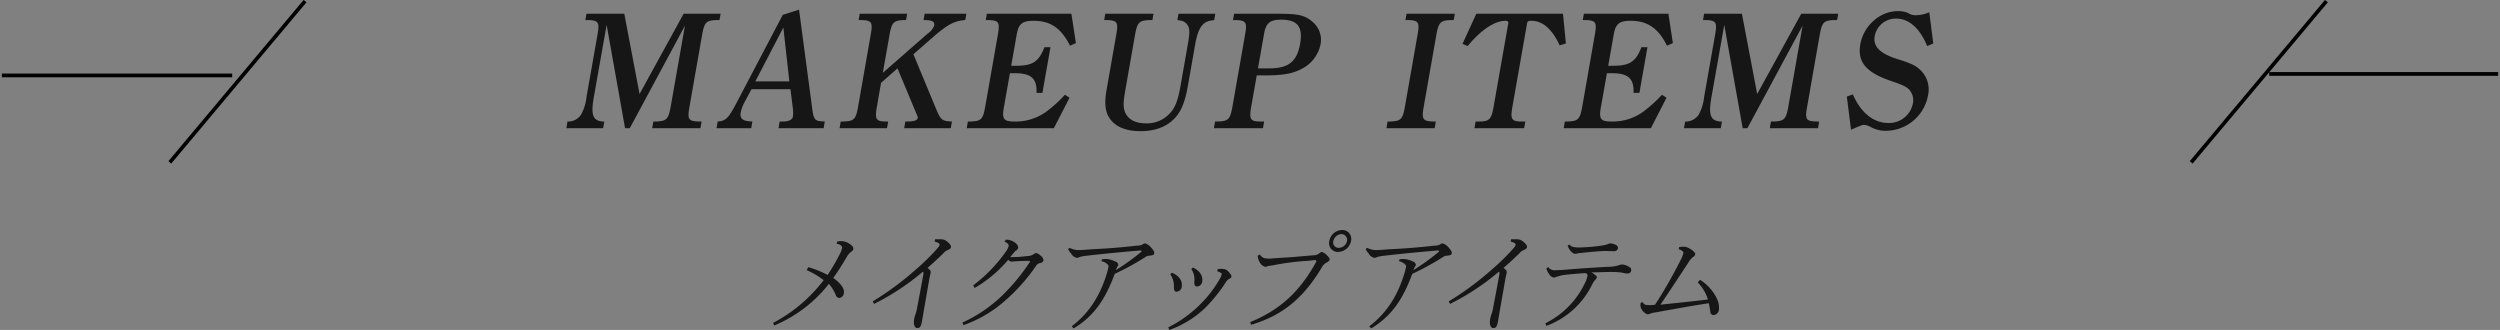 <svg id="item_ttl" data-name="item ttl" xmlns="http://www.w3.org/2000/svg" width="672.81" height="88.8" viewBox="0 0 672.81 88.8">
  <rect x="0" y="0" width="672.81" height="88.8" fill="#808080" stroke="none"/>
  <defs>
    <style>
      .cls-1 {
        fill: #161616;
      }

      .cls-1, .cls-2 {
        fill-rule: evenodd;
      }

      .cls-2 {
        fill: #fff;
        stroke: #000;
        stroke-width: 1px;
      }
    </style>
  </defs>
  <path id="MAKEUP_ITEMS" data-name="MAKEUP ITEMS" class="cls-1" d="M1695.43,10352.4h-9.95l-11.86,21.6-4.11-21.6h-10.17l-0.3,1.7h0.79c2.76,0.1,3.06.6,2.46,4l-2.95,16.7a12.284,12.284,0,0,1-1.49,4.8,4.235,4.235,0,0,1-3.04,1.8h-0.58l-0.31,1.8h9.9l0.31-1.8h-0.57c-2.55-.3-3.08-1.8-2.24-6.6l3.44-19.4,4.96,27.8h1.27l14.85-27.6-3.84,21.8c-0.6,3.4-1.13,3.9-3.92,4h-0.75l-0.31,1.8H1690l0.31-1.8h-0.79c-2.8-.1-3.07-0.6-2.46-4l3.39-19.3c0.61-3.4,1.1-3.9,3.88-4h0.8Zm16.73,0.3-12.45,23.7c-2.13,4.1-2.93,4.9-5.06,5l-0.31,1.8h9.33l0.31-1.8c-2.63-.1-3.43-0.7-3.13-2.5a11.008,11.008,0,0,1,.86-2.4l2.04-3.8h10.48l0.62,5a8.768,8.768,0,0,1,.06,2.3c-0.15.9-1.07,1.4-2.7,1.4h-0.88l-0.31,1.8h12.14l0.31-1.8c-2.75-.1-2.97-0.3-3.44-3.9l-3.49-26.2Zm-7.38,17.9,7.54-14.5,1.61,14.5h-9.15Zm42.54-7.3,5.72-5c3.63-3.1,5.47-4,8.23-4.2l0.3-1.7h-11.22l-0.3,1.7c2.41,0,3.05.4,2.86,1.5a4.624,4.624,0,0,1-1.7,2.1l-12.12,10.6,1.8-10.2c0.6-3.4,1.13-3.9,3.91-4h0.54l0.3-1.7h-12.76l-0.3,1.7h0.78c2.77,0.1,3.07.6,2.46,4l-3.38,19.3c-0.61,3.4-1.1,3.9-3.88,4h-0.8l-0.31,1.8h12.77l0.31-1.8H1740c-2.77,0-3.11-.6-2.5-4l1.11-6.4,4.43-3.9,4.71,11.3c0.77,1.8.77,1.8,0.74,2-0.11.7-1.06,1-2.64,1h-0.7l-0.31,1.8h12.54l0.31-1.8c-2.63-.1-3.01-0.4-4.23-3.3Zm40.78,10.9a35.39,35.39,0,0,1-4.82,4.4,13.966,13.966,0,0,1-8.88,2.8c-2.78,0-3.28-.7-2.75-3.7l1.64-9.3h1.28c4.44,0,6.04,1.4,5.88,5.3h1.59l2.17-12.3h-1.63c-1.48,3.9-3.17,5-7.62,5h-1.32l1.48-8.4c0.51-2.9,1.48-3.7,4.61-3.7,4.49,0,7.39,2,9.73,6.7l1.59-.7-1.21-7.9h-22.75l-0.3,1.7h0.79c2.76,0.1,3.06.6,2.46,4l-3.39,19.3c-0.6,3.4-1.09,3.9-3.88,4h-0.79l-0.31,1.8h23.45l4.22-8.2Zm10.56-20.1h0.78c2.76,0.1,3.07.6,2.46,4l-2.6,14.8c-0.56,3.2-.4,5.5.5,7.1,1.4,2.6,4.37,4,8.64,4,4.4,0,7.84-1.5,9.97-4.4,1.27-1.7,2.13-4.1,2.78-7.8l1.97-11.2c0.77-4.4,2.06-6.2,4.57-6.4l0.53-.1,0.31-1.7h-9.9l-0.31,1.7,0.57,0.1a2.793,2.793,0,0,1,2.45,1.8c0.32,0.9.23,2.2-.2,4.6l-1.97,11.2c-0.59,3.4-1.25,5.3-2.29,6.7a8.4,8.4,0,0,1-7.02,3.4c-2.91,0-4.87-1.1-5.66-3.1-0.47-1.3-.46-2.6.12-5.9l2.6-14.8c0.6-3.4,1.14-3.9,3.92-4h0.76l0.3-1.7h-12.98Zm41.06,14.9h1.71c5.02,0,7.78-.4,10.25-1.7a9.562,9.562,0,0,0,5.22-6.7c0.52-2.9-.83-5.5-3.68-7.1-1.77-.9-3.49-1.1-8.02-1.1h-11.57l-0.31,1.7h0.79c2.76,0.1,3.06.6,2.46,4l-3.39,19.3c-0.6,3.4-1.09,3.9-3.88,4h-0.79l-0.31,1.8h13.2l0.31-1.8h-0.97c-2.76,0-3.1-.6-2.5-4Zm0.33-1.9,1.64-9.3c0.51-2.9,1.59-3.8,4.58-3.8,4.44,0,5.92,1.9,5.12,6.5-0.86,4.8-3.12,6.6-8.31,6.6h-3.03Zm47.86,14.3h-0.75c-2.75-.1-3.1-0.6-2.5-4l3.39-19.3c0.6-3.4,1.14-3.9,3.92-4h0.75l0.31-1.7h-12.99l-0.3,1.7h0.79c2.76,0.1,3.06.6,2.46,4l-3.39,19.3c-0.6,3.4-1.09,3.9-3.88,4h-0.79l-0.31,1.8h12.98Zm35.01-21-0.79-8h-23.32l-3.71,8.1,1.38,0.6c3.53-4.3,7.23-6.8,10.14-6.8,0.7,0,.88.2,0.77,0.8l-3.92,22.3c-0.6,3.4-1.14,4-3.88,4h-0.97l-0.31,1.8h13.38l0.31-1.8h-0.97c-2.76,0-3.1-.6-2.5-4l3.92-22.3c0.12-.7.37-0.8,1.21-0.8,2.99,0,5.54,2.2,7.58,6.6Zm25.85,13.8a35.994,35.994,0,0,1-4.82,4.4,14,14,0,0,1-8.89,2.8c-2.77,0-3.27-.7-2.75-3.7l1.65-9.3h1.27c4.45,0,6.05,1.4,5.89,5.3h1.58l2.17-12.3h-1.63c-1.47,3.9-3.17,5-7.61,5h-1.32l1.48-8.4c0.51-2.9,1.48-3.7,4.6-3.7,4.49,0,7.4,2,9.74,6.7l1.58-.7-1.2-7.9h-22.75l-0.3,1.7h0.78c2.76,0.1,3.07.6,2.46,4l-3.38,19.3c-0.61,3.4-1.1,3.9-3.89,4h-0.79l-0.31,1.8h23.46l4.21-8.2Zm47.44-21.8h-9.95l-11.86,21.6-4.11-21.6h-10.17l-0.3,1.7h0.79c2.76,0.1,3.06.6,2.46,4l-2.95,16.7a12.284,12.284,0,0,1-1.49,4.8,4.235,4.235,0,0,1-3.04,1.8h-0.58l-0.31,1.8h9.9l0.31-1.8h-0.57c-2.55-.3-3.08-1.8-2.24-6.6l3.44-19.4,4.96,27.8h1.27l14.85-27.6-3.84,21.8c-0.6,3.4-1.13,3.9-3.92,4h-0.75l-0.31,1.8h12.98l0.31-1.8h-0.79c-2.8-.1-3.07-0.6-2.45-4l3.38-19.3c0.61-3.4,1.1-3.9,3.88-4h0.8Zm25.58,8-1.08-8.4a9.312,9.312,0,0,1-3.57.8,3.667,3.667,0,0,1-2.14-.6,6.54,6.54,0,0,0-2.81-.5c-4.71,0-9.15,3.9-10.03,8.9-0.84,4.8,1.52,7.6,8.29,9.9,2.96,1,4.05,1.5,4.84,2.3a4.267,4.267,0,0,1,1,3.8,6.528,6.528,0,0,1-6.56,5.2c-4.01,0-7.4-2.7-9.59-7.7l-1.61.6,1.12,8.9c2.62-1.1,3.05-1.3,3.53-1.3a5.045,5.045,0,0,1,1.63.5,8.261,8.261,0,0,0,4.3,1.1,11.6,11.6,0,0,0,11.26-9.5,7.218,7.218,0,0,0-1.71-6.5c-1.38-1.5-2.63-2.1-6.84-3.4-4.54-1.5-6.27-3.4-5.79-6.1a5.774,5.774,0,0,1,5.71-4.7c3.48,0,6.37,2.5,8.42,7.4Z" transform="translate(-1501.5 -10348.7)"/>
  <path id="メイクアップアイテム" class="cls-1" d="M1726.67,10414.3a2.46,2.46,0,0,1,1.21.5,0.836,0.836,0,0,1,.26.6,6.551,6.551,0,0,1-.7,1.8,48.807,48.807,0,0,1-3.22,5.5,25.347,25.347,0,0,0-5.19-2.1l-0.43.8a20.724,20.724,0,0,1,4.56,2.7,41.007,41.007,0,0,1-13.6,11.5l0.3,0.7a36.467,36.467,0,0,0,14.71-11.2,10.7,10.7,0,0,1,1.79,2.8,1.206,1.206,0,0,0,1,1,1.475,1.475,0,0,0,1.26-1.4c0.16-.9-0.6-2.4-2.87-4,1.44-2,2.61-3.9,3.6-5.6a4.438,4.438,0,0,1,1.16-1.4,1.171,1.171,0,0,0,.64-0.8,1.062,1.062,0,0,0-.31-0.8,4.639,4.639,0,0,0-2.55-1.3,7.223,7.223,0,0,0-1.48.1Zm26.36-.6c1.09,0.3,1.38.6,1.34,0.9a2.22,2.22,0,0,1-.47.8,58.146,58.146,0,0,1-6,5.9,78.8,78.8,0,0,1-11.52,8.5l0.33,0.7a64.793,64.793,0,0,0,13.17-8.7,0.79,0.79,0,0,1,.12.7c-0.68,3.9-1.22,6.6-1.66,8.9a9.461,9.461,0,0,1-.55,2.1,8.849,8.849,0,0,0-.28,1.1c-0.24,1.4.15,2.4,0.87,2.4,0.63,0,1-.4,1.24-1.8,0.17-1,.63-3.7,1.07-6.2,0.35-2,.69-3.9.85-4.9,0.19-1,.34-1.5.42-2,0.07-.4-0.03-0.7-0.85-1.3,1.63-1.4,2.67-2.4,4.15-3.8a3.454,3.454,0,0,1,1.49-1.1,1.027,1.027,0,0,0,.7-0.7c0.09-.6-1.09-1.7-1.93-2a3.641,3.641,0,0,0-1.06-.1h-1.3Zm7.74,22.5a33.367,33.367,0,0,0,11.24-6.6,49.005,49.005,0,0,0,8.28-9.3,2,2,0,0,1,1-.8,1.1,1.1,0,0,0,1.04-.7,1.562,1.562,0,0,0-.67-1.2,2.893,2.893,0,0,0-1.29-.8,2.262,2.262,0,0,0-.69.3,2.81,2.81,0,0,1-1.68.5,31.6,31.6,0,0,1-4.64.3c0.34-.4.73-0.9,1.03-1.2a1.638,1.638,0,0,1,.61-0.6,1.252,1.252,0,0,0,.53-0.7,1.611,1.611,0,0,0-.62-1.2,3.977,3.977,0,0,0-2.7-1l-0.39.5c0.92,0.4,1.2.9,1.13,1.2a4.366,4.366,0,0,1-.81,1.6,40.509,40.509,0,0,1-8.73,9l0.39,0.7a34.307,34.307,0,0,0,9.05-7.6,1.129,1.129,0,0,0,1.05.5c1.06-.1,2.85-0.2,4.51-0.2,0.24,0,.31.1,0.29,0.2a0.233,0.233,0,0,1-.1.2,53.925,53.925,0,0,1-7.46,9,37.98,37.98,0,0,1-10.61,7.2Zm28.19-20.5a3.9,3.9,0,0,0,.78,1.2,2.308,2.308,0,0,0,1.59,1.2,3.161,3.161,0,0,0,.93-0.3,17.344,17.344,0,0,1,1.88-.3c4.27-.5,9.58-1,14.23-1.4,0.24,0,.37.1,0.35,0.2a0.359,0.359,0,0,1-.12.2,60.465,60.465,0,0,1-6.81,4.9,3.449,3.449,0,0,1,.27-0.6,2.263,2.263,0,0,1,.25-0.5q0.105,0,.15-0.3a1,1,0,0,0-.74-0.9,7.176,7.176,0,0,0-2.34-.7,6.7,6.7,0,0,0-1.36.1l-0.07.5a3.384,3.384,0,0,1,1.78,1,0.955,0.955,0,0,1,.05.7c-0.07.4-.15,0.7-0.23,1-1.72,6-4.61,11-9.61,14.8l0.47,0.6c5.62-3.4,8.56-7.9,11.09-14.7a72.712,72.712,0,0,0,8.23-4.5,1.963,1.963,0,0,1,1.27-.4c0.71-.1,1.06-0.2,1.13-0.6,0.08-.5-0.33-1-1.04-1.8a3.4,3.4,0,0,0-1.42-.9,1.241,1.241,0,0,0-.71.3,3.04,3.04,0,0,1-1.39.3c-5.4.6-8.56,0.8-12.47,1-1.25.1-2.67,0.2-3.06,0.2a5.292,5.292,0,0,1-2.68-.6Zm33.15,5.4a4.955,4.955,0,0,1,.81,3.4c-0.02.9,0.16,1.3,0.76,1.3a1.486,1.486,0,0,0,1.37-1.5c0.19-1.1-.46-2.7-2.52-3.6Zm-5.66,1.4a5.763,5.763,0,0,1,.98,3.5q-0.03,1.2.69,1.2a1.463,1.463,0,0,0,1.42-1.4c0.25-1.4-.67-2.9-2.66-3.7Zm12.63-.8a3.158,3.158,0,0,1,1.06.5,0.307,0.307,0,0,1,.13.4,4.367,4.367,0,0,1-.53,1.2,31.707,31.707,0,0,1-5.42,7,33.456,33.456,0,0,1-8.41,6l0.3,0.7a27.4,27.4,0,0,0,9.28-5.6,40.646,40.646,0,0,0,6-7.4,2.543,2.543,0,0,1,.89-0.8,0.745,0.745,0,0,0,.52-0.5,0.842,0.842,0,0,0-.24-0.7,5.782,5.782,0,0,0-.99-1.1,1.98,1.98,0,0,0-.87-0.3,8.022,8.022,0,0,0-1.55,0Zm33.59-11.1a3.615,3.615,0,0,0-3.43,3,2.356,2.356,0,0,0,2.39,2.9,3.629,3.629,0,0,0,3.46-2.9A2.4,2.4,0,0,0,1862.67,10410.6Zm-0.19,1.1a1.563,1.563,0,0,1,1.53,1.9,2.3,2.3,0,0,1-2.19,1.8,1.464,1.464,0,0,1-1.5-1.8A2.357,2.357,0,0,1,1862.48,10411.7Zm-24.26,24.4c7.03-2.1,13.35-5.9,18.99-15.4a3.043,3.043,0,0,1,1.23-1.3,2.14,2.14,0,0,0,.89-0.7c0.08-.5-0.25-0.8-0.92-1.5a3.488,3.488,0,0,0-1.13-.7,1.432,1.432,0,0,0-.75.4,2.536,2.536,0,0,1-1.44.5c-2.78.2-5.4,0.5-7.56,0.6-1.52.1-3.09,0.2-4.21,0.3-1.74,0-2.07-.2-2.78-1.1l-0.56.3a4.264,4.264,0,0,0,.66,2,2.322,2.322,0,0,0,1.36,1,2.194,2.194,0,0,0,.78-0.2c0.44-.1.78-0.1,1.33-0.2a68.411,68.411,0,0,1,9.25-1.2c1.24-.1,1.64-0.2,2.06-0.2a0.32,0.32,0,0,1,.28.5c-4.68,8.5-10.08,13-17.75,16.2Zm30.82-20.4a3.9,3.9,0,0,0,.78,1.2,2.308,2.308,0,0,0,1.59,1.2,3.161,3.161,0,0,0,.93-0.3,17.344,17.344,0,0,1,1.88-.3c4.26-.5,9.57-1,14.23-1.4,0.24,0,.37.1,0.35,0.2a0.359,0.359,0,0,1-.12.2,60.465,60.465,0,0,1-6.81,4.9,3.449,3.449,0,0,1,.27-0.6,1.885,1.885,0,0,1,.25-0.5q0.1,0,.15-0.3a1,1,0,0,0-.74-0.9,7.176,7.176,0,0,0-2.34-.7,6.654,6.654,0,0,0-1.36.1l-0.07.5a3.31,3.31,0,0,1,1.77,1,0.9,0.9,0,0,1,.06.7c-0.07.4-.15,0.7-0.23,1-1.72,6-4.61,11-9.61,14.8l0.47,0.6c5.62-3.4,8.56-7.9,11.09-14.7a72.712,72.712,0,0,0,8.23-4.5,1.963,1.963,0,0,1,1.27-.4c0.71-.1,1.06-0.2,1.12-0.6,0.09-.5-0.32-1-1.03-1.8a3.4,3.4,0,0,0-1.42-.9,1.241,1.241,0,0,0-.71.3,3.04,3.04,0,0,1-1.39.3c-5.4.6-8.56,0.8-12.47,1-1.25.1-2.67,0.2-3.06,0.2a5.292,5.292,0,0,1-2.68-.6Zm39.01-2c1.09,0.3,1.38.6,1.34,0.9a2.22,2.22,0,0,1-.47.8,58.146,58.146,0,0,1-6,5.9,78.8,78.8,0,0,1-11.52,8.5l0.33,0.7a64.793,64.793,0,0,0,13.17-8.7,0.79,0.79,0,0,1,.12.7c-0.69,3.9-1.22,6.6-1.66,8.9a8.67,8.67,0,0,1-.56,2.1,10.552,10.552,0,0,0-.27,1.1c-0.24,1.4.15,2.4,0.87,2.4,0.63,0,1-.4,1.24-1.8,0.17-1,.63-3.7,1.07-6.2,0.35-2,.69-3.9.85-4.9,0.19-1,.34-1.5.42-2,0.07-.4-0.03-0.7-0.85-1.3,1.63-1.4,2.67-2.4,4.15-3.8a3.454,3.454,0,0,1,1.49-1.1,0.99,0.99,0,0,0,.69-0.7c0.1-.6-1.08-1.7-1.93-2a3.539,3.539,0,0,0-1.05-.1h-1.3Zm9.62,7.2a3.825,3.825,0,0,0,.7,1.5,1.791,1.791,0,0,0,1.33,1c0.24,0,.54-0.2,1.04-0.3a11.709,11.709,0,0,1,1.63-.4c1.81-.2,3.98-0.4,5.85-0.5a0.672,0.672,0,0,1,.47.9,7.492,7.492,0,0,1-.7,1.9,23.147,23.147,0,0,1-10.59,10.7l0.27,0.7a22.286,22.286,0,0,0,12.35-11.2,4.824,4.824,0,0,1,.8-1.2,1.569,1.569,0,0,0,.43-0.6,0.577,0.577,0,0,0-.34-0.6,7.192,7.192,0,0,0-1.1-.8c1.99,0,3.11-.1,4.49-0.1a26.772,26.772,0,0,1,3.19.1c0.88,0.1,1.34.3,1.88,0.3a0.927,0.927,0,0,0,1.11-.8,0.774,0.774,0,0,0-.46-0.9,3.911,3.911,0,0,0-1.73-.7,2.544,2.544,0,0,0-.93.1,8.478,8.478,0,0,1-2.96.5c-3.94.2-8.26,0.5-11.84,0.8-1.18.1-1.88,0.1-2.24,0.1a2.166,2.166,0,0,1-2.14-.8Zm5.73-6.1a3.834,3.834,0,0,0,1.16,1.8,1.357,1.357,0,0,0,.83.4c0.33,0,1.11-.2,1.35-0.2,1.95-.2,3.87-0.4,5.55-0.5,1.06-.1,2.55,0,3.54,0a1.021,1.021,0,0,0,1.08-.7,0.866,0.866,0,0,0-.38-0.9,4.329,4.329,0,0,0-1.56-.5,2.592,2.592,0,0,0-1.01.3,14.241,14.241,0,0,1-1.43.3,50.315,50.315,0,0,1-5.85.5c-1.53,0-2.27-.1-2.81-0.8Zm35,9.9a11.438,11.438,0,0,1,2.75,4.6c-4.9.6-9.06,1-12.8,1.4,2.41-3.5,5.38-8.1,7.51-11.3a5.023,5.023,0,0,1,1.22-1.5,1.223,1.223,0,0,0,.65-0.8c0.1-.6-1.95-2-2.91-2a8.71,8.71,0,0,0-1.44.1l-0.08.6a1.745,1.745,0,0,1,.98.5,0.469,0.469,0,0,1,.24.6,8.05,8.05,0,0,1-.73,1.8,128.252,128.252,0,0,1-6.87,12,7.876,7.876,0,0,1-1.57.1c-0.84,0-1.38,0-1.78-.8l-0.51.2a2.241,2.241,0,0,0,.27,1.8,3.049,3.049,0,0,0,1.56,1.3,2.246,2.246,0,0,0,.72-0.2,7.917,7.917,0,0,1,1.28-.3c4.99-.9,9.29-1.7,14.51-2.5,0.14,0.9.31,1.6,0.4,2.3a0.857,0.857,0,0,0,.86.9,1.62,1.62,0,0,0,1.46-1.6,5.583,5.583,0,0,0-.55-2.8,12.083,12.083,0,0,0-4.57-5.1Z" transform="translate(-1501.5 -10348.7)"/>
  <g id="グループ_36" data-name="グループ 36">
    <path id="シェイプ_2_のコピー" data-name="シェイプ 2 のコピー" class="cls-2" d="M2127.6,10349l-36.4,43.4" transform="translate(-1501.5 -10348.7)"/>
    <path id="シェイプ_3_のコピー" data-name="シェイプ 3 のコピー" class="cls-2" d="M2112.2,10368.6h61.6" transform="translate(-1501.5 -10348.7)"/>
  </g>
  <g id="グループ_36-2" data-name="グループ 36">
    <path id="シェイプ_2_のコピー-2" data-name="シェイプ 2 のコピー" class="cls-2" d="M1583.6,10349l-36.4,43.4" transform="translate(-1501.5 -10348.7)"/>
    <path id="シェイプ_3_のコピー-2" data-name="シェイプ 3 のコピー" class="cls-2" d="M1502.01,10369h61.98" transform="translate(-1501.5 -10348.7)"/>
  </g>
</svg>
